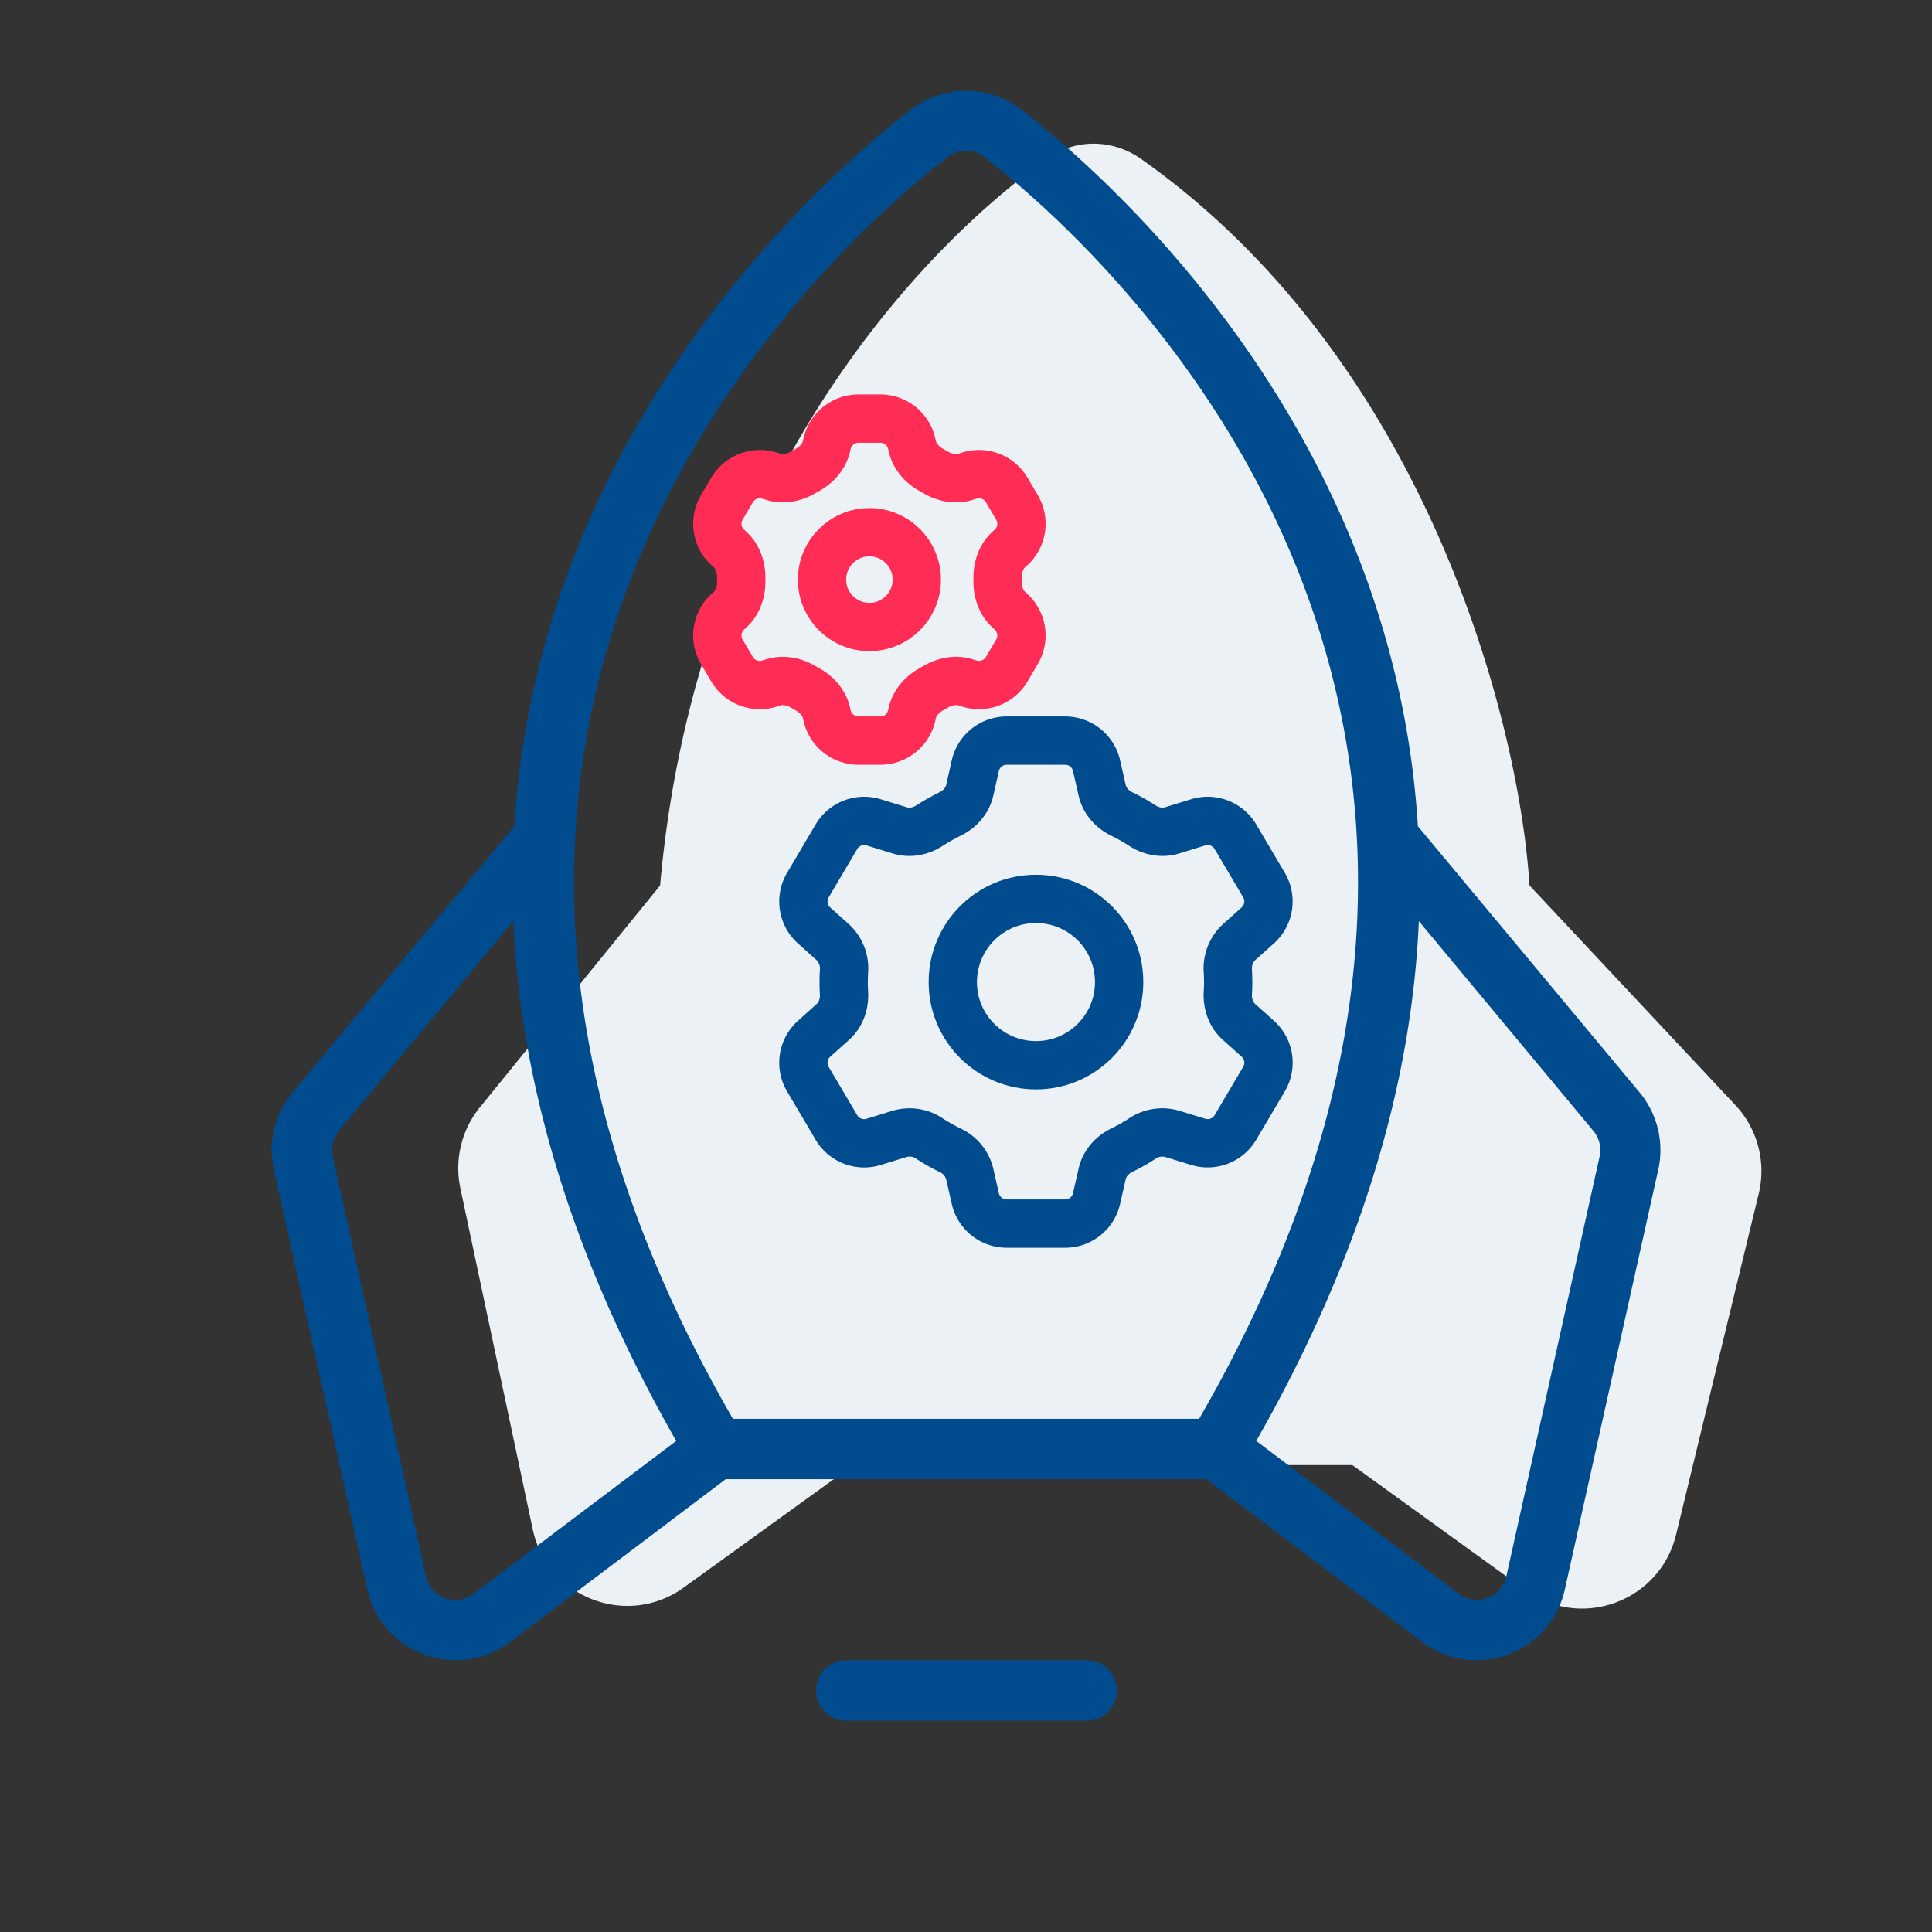 <?xml version="1.0" encoding="UTF-8"?> <svg xmlns="http://www.w3.org/2000/svg" width="60" height="60" fill="none"><rect width="100%" height="100%" fill="#333333" stroke="none"/><path fill="#ECF1F5" d="M20.5 27.5c1.07-12.118 7.776-19.579 12.054-22.593.868-.611 2.014-.583 2.881.028C44.307 11.188 47.183 22.43 47.5 27.5l6.391 6.817a3 3 0 0 1 .727 2.759L52.052 47.66c-.502 2.072-2.944 2.974-4.672 1.726L42 45.5H26.5l-5.265 3.802c-1.758 1.27-4.241.312-4.691-1.81l-2.247-10.59a3 3 0 0 1 .607-2.514L20.5 27.5Z"></path><path fill="#004C8E" d="M34.688 52.5a.938.938 0 0 1-.937.937h-7.5a.938.938 0 0 1 0-1.875h7.5a.937.937 0 0 1 .937.938Zm16.81-16.172-2.9 13.03A2.79 2.79 0 0 1 46.79 51.4a2.799 2.799 0 0 1-2.679-.448l-6.644-5.015h-14.93l-6.642 5.016a2.8 2.8 0 0 1-2.679.447 2.788 2.788 0 0 1-1.81-2.041L8.505 36.328a2.813 2.813 0 0 1 .586-2.41l6.879-8.257c.773-12.499 9.804-20.315 12.31-22.251a2.812 2.812 0 0 1 3.445 0c2.505 1.936 11.536 9.752 12.309 22.251l6.879 8.257a2.813 2.813 0 0 1 .586 2.41ZM22.76 44.062h14.48c12.933-22.385-3.256-36.55-6.663-39.178a.938.938 0 0 0-1.154 0C26.017 7.51 9.828 21.677 22.761 44.062ZM21 44.749c-3.392-5.946-4.843-11.346-5.06-16.142l-5.41 6.502a.938.938 0 0 0-.194.804L13.23 48.95a.938.938 0 0 0 1.503.53l.02-.017L21 44.75Zm28.474-9.64-5.41-6.502c-.208 4.796-1.659 10.196-5.05 16.142l6.243 4.715.022.017a.937.937 0 0 0 1.502-.53l2.897-13.038a.939.939 0 0 0-.204-.804Z"></path><path fill="#ECF1F5" stroke="#004C8E" stroke-linecap="round" stroke-linejoin="round" stroke-width="1.5" d="M34.054 37.222a1 1 0 0 1-.975.778h-1.815a1 1 0 0 1-.975-.778l-.174-.767a1.105 1.105 0 0 0-.61-.734 6.008 6.008 0 0 1-.636-.36 1.106 1.106 0 0 0-.923-.15l-.815.251a1 1 0 0 1-1.155-.447l-.887-1.502a1 1 0 0 1 .193-1.253l.583-.523c.252-.225.366-.562.346-.9a5.734 5.734 0 0 1 0-.673 1.111 1.111 0 0 0-.345-.9l-.584-.523a1 1 0 0 1-.193-1.253l.887-1.502a1 1 0 0 1 1.155-.448l.815.251c.313.096.65.029.923-.15.205-.132.418-.252.637-.36.3-.146.535-.408.61-.734l.173-.766a1 1 0 0 1 .976-.779h1.814a1 1 0 0 1 .975.778l.175.767c.074.326.309.588.609.734.22.107.432.227.636.36.275.178.611.245.923.15l.815-.251a1 1 0 0 1 1.155.447l.888 1.502a1 1 0 0 1-.194 1.253l-.583.523a1.111 1.111 0 0 0-.346.9c.014.224.014.449 0 .673-.02.337.095.674.346.9l.584.522a1 1 0 0 1 .193 1.254l-.888 1.502a1 1 0 0 1-1.155.447l-.814-.25a1.106 1.106 0 0 0-.924.149 5.998 5.998 0 0 1-.636.36c-.3.147-.535.409-.609.734l-.175.768Z"></path><circle cx="32.173" cy="30.499" r="2.583" stroke="#004C8E" stroke-width="1.5"></circle><path fill="#ECF1F5" stroke="#FF2C55" stroke-linecap="round" stroke-linejoin="round" stroke-width="1.5" d="M28.314 22.222a1 1 0 0 1-.975.778h-.678a1 1 0 0 1-.975-.778l-.018-.078c-.074-.326-.31-.586-.604-.745a3.794 3.794 0 0 1-.118-.067c-.281-.166-.617-.236-.93-.14l-.125.039a1 1 0 0 1-1.155-.447l-.319-.54a1 1 0 0 1 .193-1.253l.051-.046c.252-.225.363-.563.359-.9v-.089c.004-.337-.107-.675-.359-.9l-.05-.046a1 1 0 0 1-.194-1.253l.319-.54a1 1 0 0 1 1.155-.447l.126.038c.312.096.648.026.93-.14.038-.023.078-.045.117-.067.294-.16.53-.419.605-.745l.017-.077a1 1 0 0 1 .975-.779h.678a1 1 0 0 1 .975.778l.018.078c.074.326.31.586.604.745l.118.067c.281.166.617.236.93.14l.125-.039a1 1 0 0 1 1.155.447l.319.54a1 1 0 0 1-.193 1.253l-.051.046c-.252.225-.363.563-.359.9v.089c-.004.337.107.675.359.9l.05.046a1 1 0 0 1 .194 1.253l-.319.54a1 1 0 0 1-1.155.447l-.125-.039c-.313-.096-.649-.025-.93.14a4.034 4.034 0 0 1-.119.068c-.293.16-.529.419-.603.744l-.018.079Z"></path><circle cx="27" cy="18" r="1.472" stroke="#FF2C55" stroke-width="1.5"></circle></svg> 